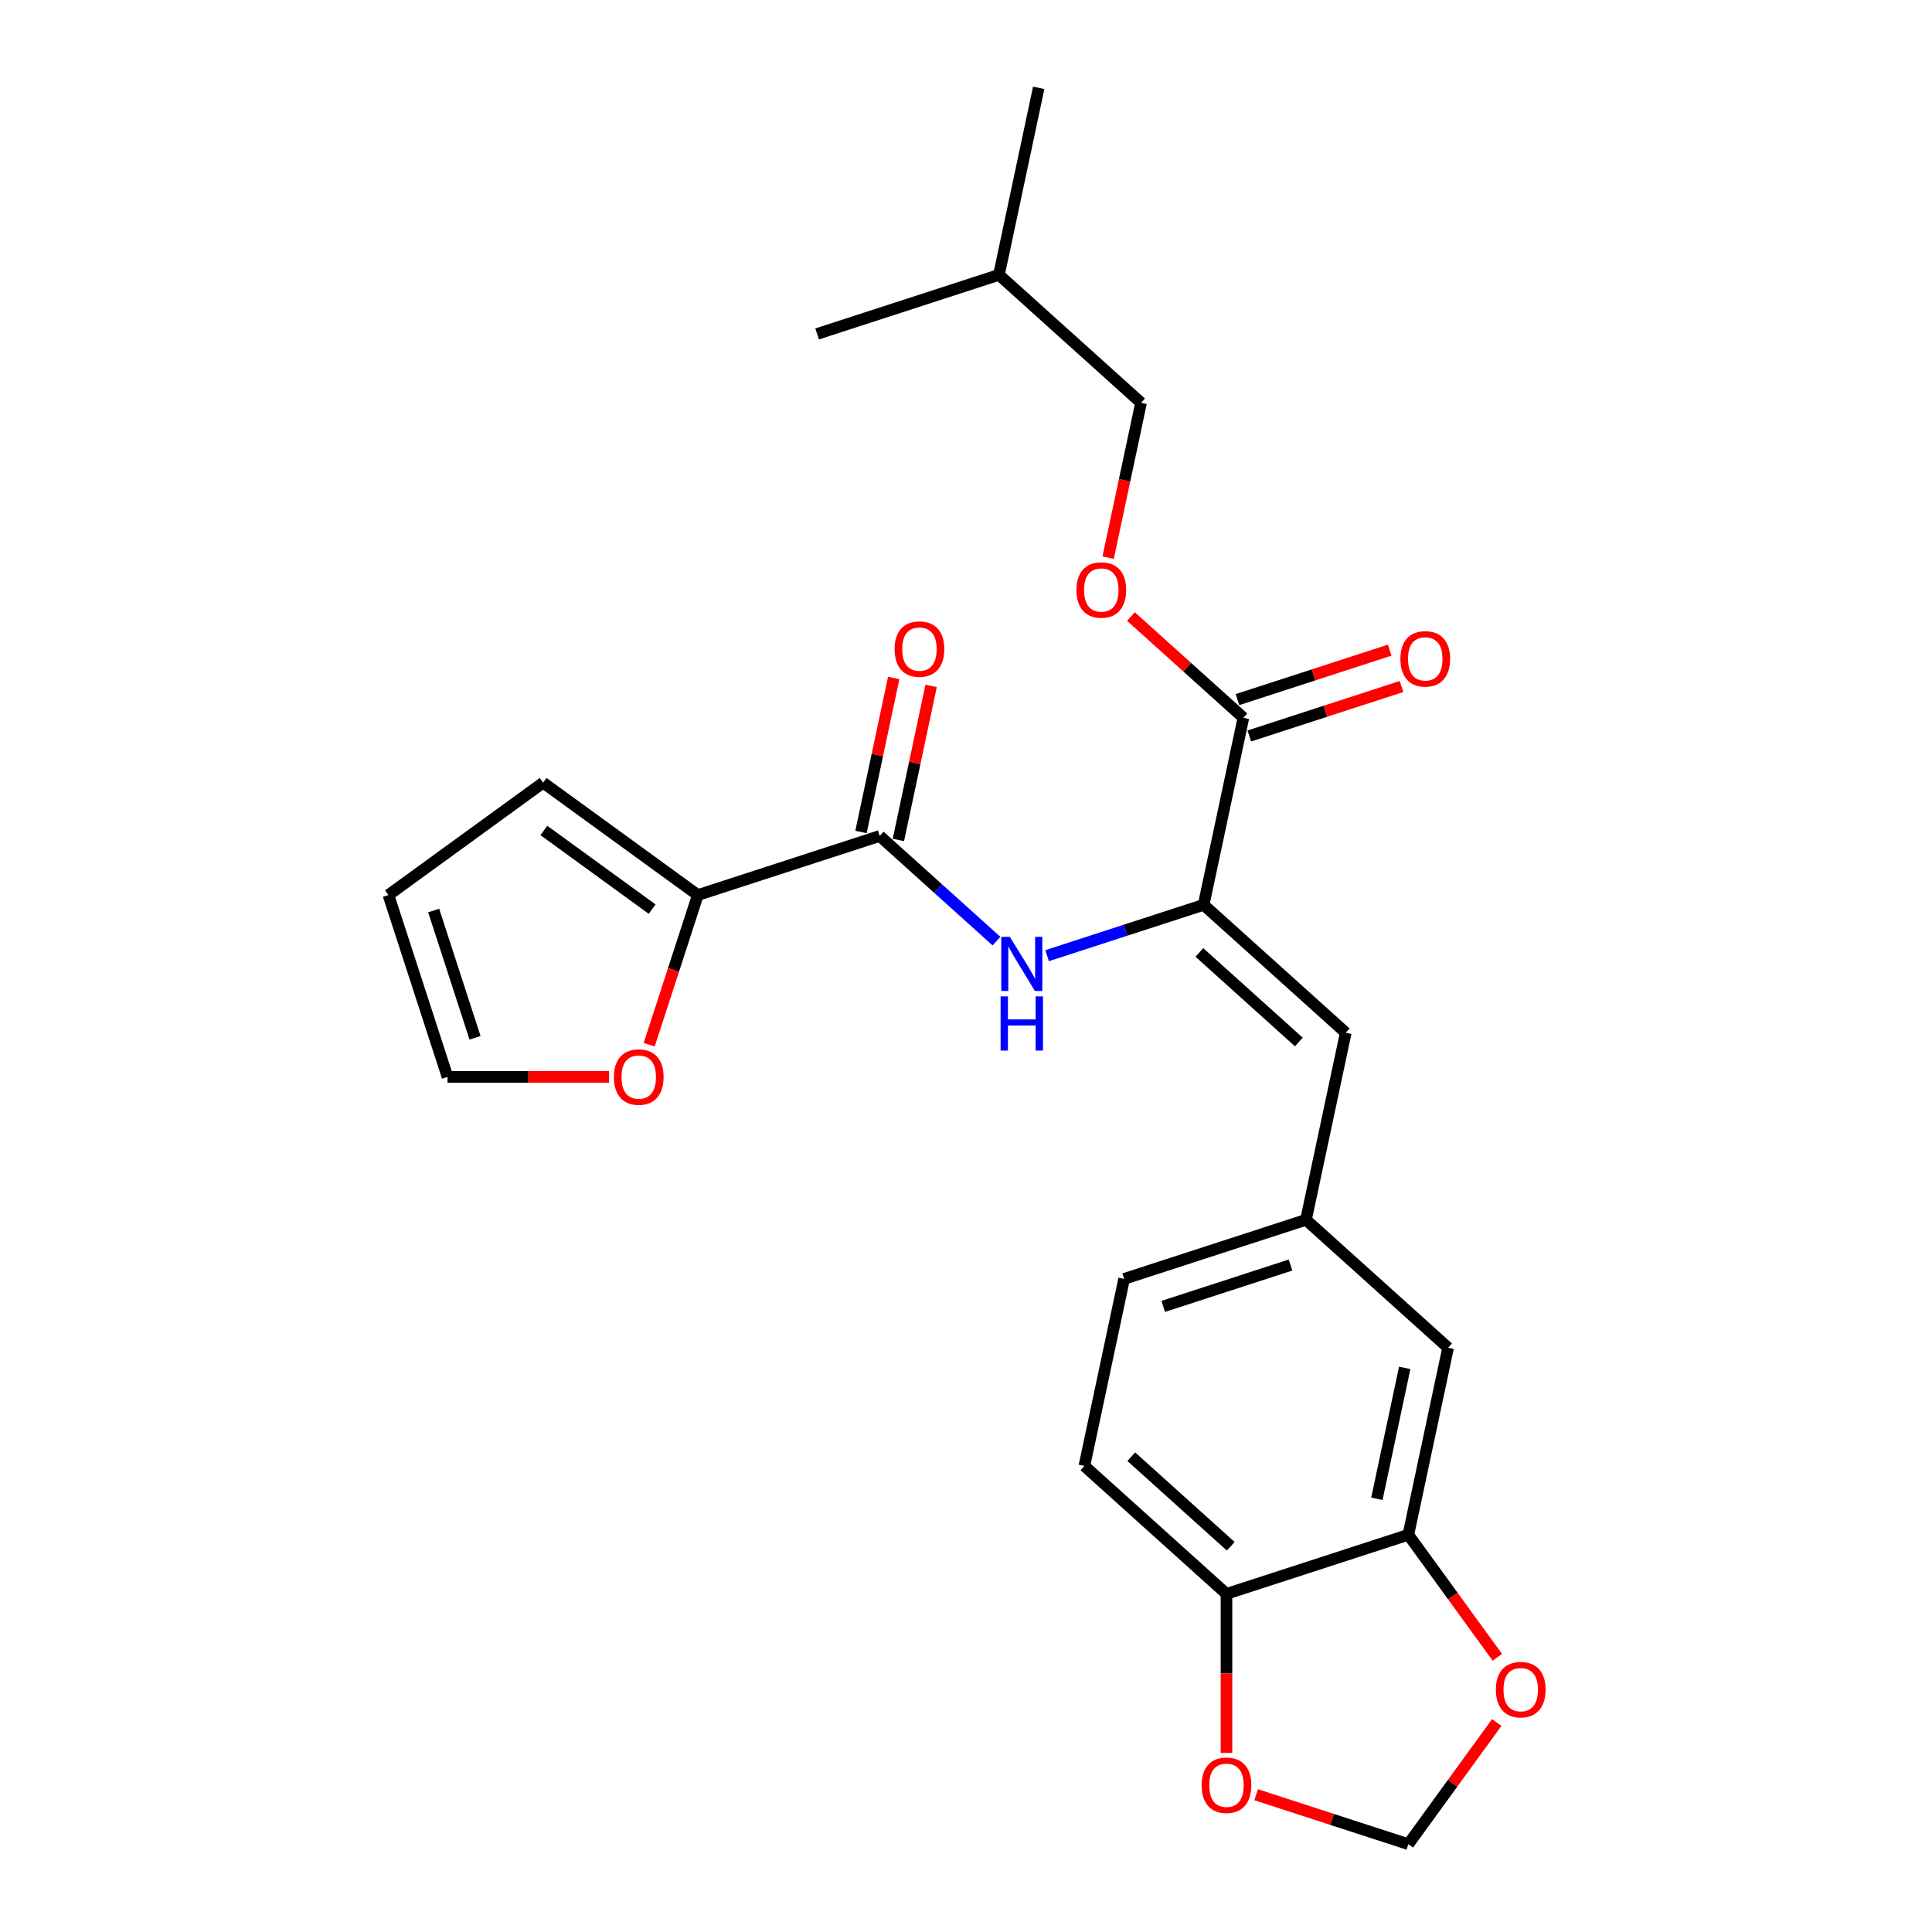 <?xml version='1.0' encoding='iso-8859-1'?>
<svg version='1.1' baseProfile='full'
              xmlns='http://www.w3.org/2000/svg'
                      xmlns:rdkit='http://www.rdkit.org/xml'
                      xmlns:xlink='http://www.w3.org/1999/xlink'
                  xml:space='preserve'
width='1000px' height='1000px' viewBox='0 0 1000 1000'>
<!-- END OF HEADER -->
<rect style='opacity:1.0;fill:#FFFFFF;stroke:none' width='1000' height='1000' x='0' y='0'> </rect>
<path class='bond-1' d='M 623.004,468.334 L 582.492,481.498' style='fill:none;fill-rule:evenodd;stroke:#000000;stroke-width:6px;stroke-linecap:butt;stroke-linejoin:miter;stroke-opacity:1' />
<path class='bond-1' d='M 582.492,481.498 L 541.98,494.661' style='fill:none;fill-rule:evenodd;stroke:#0000FF;stroke-width:6px;stroke-linecap:butt;stroke-linejoin:miter;stroke-opacity:1' />
<path class='bond-2' d='M 623.004,468.334 L 643.582,371.525' style='fill:none;fill-rule:evenodd;stroke:#000000;stroke-width:6px;stroke-linecap:butt;stroke-linejoin:miter;stroke-opacity:1' />
<path class='bond-4' d='M 623.004,468.334 L 696.555,534.56' style='fill:none;fill-rule:evenodd;stroke:#000000;stroke-width:6px;stroke-linecap:butt;stroke-linejoin:miter;stroke-opacity:1' />
<path class='bond-4' d='M 620.792,492.978 L 672.278,539.336' style='fill:none;fill-rule:evenodd;stroke:#000000;stroke-width:6px;stroke-linecap:butt;stroke-linejoin:miter;stroke-opacity:1' />
<path class='bond-0' d='M 455.325,432.693 L 485.549,459.906' style='fill:none;fill-rule:evenodd;stroke:#000000;stroke-width:6px;stroke-linecap:butt;stroke-linejoin:miter;stroke-opacity:1' />
<path class='bond-0' d='M 485.549,459.906 L 515.772,487.12' style='fill:none;fill-rule:evenodd;stroke:#0000FF;stroke-width:6px;stroke-linecap:butt;stroke-linejoin:miter;stroke-opacity:1' />
<path class='bond-3' d='M 455.325,432.693 L 361.197,463.277' style='fill:none;fill-rule:evenodd;stroke:#000000;stroke-width:6px;stroke-linecap:butt;stroke-linejoin:miter;stroke-opacity:1' />
<path class='bond-14' d='M 465.006,434.751 L 473.479,394.887' style='fill:none;fill-rule:evenodd;stroke:#000000;stroke-width:6px;stroke-linecap:butt;stroke-linejoin:miter;stroke-opacity:1' />
<path class='bond-14' d='M 473.479,394.887 L 481.953,355.024' style='fill:none;fill-rule:evenodd;stroke:#FF0000;stroke-width:6px;stroke-linecap:butt;stroke-linejoin:miter;stroke-opacity:1' />
<path class='bond-14' d='M 445.644,430.635 L 454.118,390.772' style='fill:none;fill-rule:evenodd;stroke:#000000;stroke-width:6px;stroke-linecap:butt;stroke-linejoin:miter;stroke-opacity:1' />
<path class='bond-14' d='M 454.118,390.772 L 462.591,350.908' style='fill:none;fill-rule:evenodd;stroke:#FF0000;stroke-width:6px;stroke-linecap:butt;stroke-linejoin:miter;stroke-opacity:1' />
<path class='bond-9' d='M 643.582,371.525 L 614.477,345.318' style='fill:none;fill-rule:evenodd;stroke:#000000;stroke-width:6px;stroke-linecap:butt;stroke-linejoin:miter;stroke-opacity:1' />
<path class='bond-9' d='M 614.477,345.318 L 585.372,319.112' style='fill:none;fill-rule:evenodd;stroke:#FF0000;stroke-width:6px;stroke-linecap:butt;stroke-linejoin:miter;stroke-opacity:1' />
<path class='bond-16' d='M 646.64,380.938 L 686.034,368.138' style='fill:none;fill-rule:evenodd;stroke:#000000;stroke-width:6px;stroke-linecap:butt;stroke-linejoin:miter;stroke-opacity:1' />
<path class='bond-16' d='M 686.034,368.138 L 725.428,355.338' style='fill:none;fill-rule:evenodd;stroke:#FF0000;stroke-width:6px;stroke-linecap:butt;stroke-linejoin:miter;stroke-opacity:1' />
<path class='bond-16' d='M 640.524,362.112 L 679.917,349.312' style='fill:none;fill-rule:evenodd;stroke:#000000;stroke-width:6px;stroke-linecap:butt;stroke-linejoin:miter;stroke-opacity:1' />
<path class='bond-16' d='M 679.917,349.312 L 719.311,336.512' style='fill:none;fill-rule:evenodd;stroke:#FF0000;stroke-width:6px;stroke-linecap:butt;stroke-linejoin:miter;stroke-opacity:1' />
<path class='bond-6' d='M 361.197,463.277 L 348.609,502.018' style='fill:none;fill-rule:evenodd;stroke:#000000;stroke-width:6px;stroke-linecap:butt;stroke-linejoin:miter;stroke-opacity:1' />
<path class='bond-6' d='M 348.609,502.018 L 336.022,540.758' style='fill:none;fill-rule:evenodd;stroke:#FF0000;stroke-width:6px;stroke-linecap:butt;stroke-linejoin:miter;stroke-opacity:1' />
<path class='bond-15' d='M 361.197,463.277 L 281.127,405.103' style='fill:none;fill-rule:evenodd;stroke:#000000;stroke-width:6px;stroke-linecap:butt;stroke-linejoin:miter;stroke-opacity:1' />
<path class='bond-15' d='M 337.551,470.565 L 281.502,429.843' style='fill:none;fill-rule:evenodd;stroke:#000000;stroke-width:6px;stroke-linecap:butt;stroke-linejoin:miter;stroke-opacity:1' />
<path class='bond-10' d='M 696.555,534.56 L 675.978,631.37' style='fill:none;fill-rule:evenodd;stroke:#000000;stroke-width:6px;stroke-linecap:butt;stroke-linejoin:miter;stroke-opacity:1' />
<path class='bond-5' d='M 728.951,794.405 L 749.529,697.595' style='fill:none;fill-rule:evenodd;stroke:#000000;stroke-width:6px;stroke-linecap:butt;stroke-linejoin:miter;stroke-opacity:1' />
<path class='bond-5' d='M 712.676,775.768 L 727.08,708.001' style='fill:none;fill-rule:evenodd;stroke:#000000;stroke-width:6px;stroke-linecap:butt;stroke-linejoin:miter;stroke-opacity:1' />
<path class='bond-8' d='M 728.951,794.405 L 751.991,826.116' style='fill:none;fill-rule:evenodd;stroke:#000000;stroke-width:6px;stroke-linecap:butt;stroke-linejoin:miter;stroke-opacity:1' />
<path class='bond-8' d='M 751.991,826.116 L 775.031,857.828' style='fill:none;fill-rule:evenodd;stroke:#FF0000;stroke-width:6px;stroke-linecap:butt;stroke-linejoin:miter;stroke-opacity:1' />
<path class='bond-25' d='M 728.951,794.405 L 634.823,824.989' style='fill:none;fill-rule:evenodd;stroke:#000000;stroke-width:6px;stroke-linecap:butt;stroke-linejoin:miter;stroke-opacity:1' />
<path class='bond-17' d='M 315.272,557.406 L 273.456,557.406' style='fill:none;fill-rule:evenodd;stroke:#FF0000;stroke-width:6px;stroke-linecap:butt;stroke-linejoin:miter;stroke-opacity:1' />
<path class='bond-17' d='M 273.456,557.406 L 231.64,557.406' style='fill:none;fill-rule:evenodd;stroke:#000000;stroke-width:6px;stroke-linecap:butt;stroke-linejoin:miter;stroke-opacity:1' />
<path class='bond-7' d='M 634.823,824.989 L 561.272,758.763' style='fill:none;fill-rule:evenodd;stroke:#000000;stroke-width:6px;stroke-linecap:butt;stroke-linejoin:miter;stroke-opacity:1' />
<path class='bond-7' d='M 637.035,800.345 L 585.55,753.987' style='fill:none;fill-rule:evenodd;stroke:#000000;stroke-width:6px;stroke-linecap:butt;stroke-linejoin:miter;stroke-opacity:1' />
<path class='bond-11' d='M 634.823,824.989 L 634.823,866.151' style='fill:none;fill-rule:evenodd;stroke:#000000;stroke-width:6px;stroke-linecap:butt;stroke-linejoin:miter;stroke-opacity:1' />
<path class='bond-11' d='M 634.823,866.151 L 634.823,907.314' style='fill:none;fill-rule:evenodd;stroke:#FF0000;stroke-width:6px;stroke-linecap:butt;stroke-linejoin:miter;stroke-opacity:1' />
<path class='bond-12' d='M 774.714,891.558 L 751.833,923.052' style='fill:none;fill-rule:evenodd;stroke:#FF0000;stroke-width:6px;stroke-linecap:butt;stroke-linejoin:miter;stroke-opacity:1' />
<path class='bond-12' d='M 751.833,923.052 L 728.951,954.545' style='fill:none;fill-rule:evenodd;stroke:#000000;stroke-width:6px;stroke-linecap:butt;stroke-linejoin:miter;stroke-opacity:1' />
<path class='bond-21' d='M 573.57,288.652 L 582.089,248.571' style='fill:none;fill-rule:evenodd;stroke:#FF0000;stroke-width:6px;stroke-linecap:butt;stroke-linejoin:miter;stroke-opacity:1' />
<path class='bond-21' d='M 582.089,248.571 L 590.609,208.49' style='fill:none;fill-rule:evenodd;stroke:#000000;stroke-width:6px;stroke-linecap:butt;stroke-linejoin:miter;stroke-opacity:1' />
<path class='bond-13' d='M 675.978,631.37 L 749.529,697.595' style='fill:none;fill-rule:evenodd;stroke:#000000;stroke-width:6px;stroke-linecap:butt;stroke-linejoin:miter;stroke-opacity:1' />
<path class='bond-20' d='M 675.978,631.37 L 581.849,661.954' style='fill:none;fill-rule:evenodd;stroke:#000000;stroke-width:6px;stroke-linecap:butt;stroke-linejoin:miter;stroke-opacity:1' />
<path class='bond-20' d='M 667.975,654.783 L 602.086,676.192' style='fill:none;fill-rule:evenodd;stroke:#000000;stroke-width:6px;stroke-linecap:butt;stroke-linejoin:miter;stroke-opacity:1' />
<path class='bond-27' d='M 650.163,928.946 L 689.557,941.746' style='fill:none;fill-rule:evenodd;stroke:#FF0000;stroke-width:6px;stroke-linecap:butt;stroke-linejoin:miter;stroke-opacity:1' />
<path class='bond-27' d='M 689.557,941.746 L 728.951,954.545' style='fill:none;fill-rule:evenodd;stroke:#000000;stroke-width:6px;stroke-linecap:butt;stroke-linejoin:miter;stroke-opacity:1' />
<path class='bond-18' d='M 281.127,405.103 L 201.056,463.277' style='fill:none;fill-rule:evenodd;stroke:#000000;stroke-width:6px;stroke-linecap:butt;stroke-linejoin:miter;stroke-opacity:1' />
<path class='bond-26' d='M 231.64,557.406 L 201.056,463.277' style='fill:none;fill-rule:evenodd;stroke:#000000;stroke-width:6px;stroke-linecap:butt;stroke-linejoin:miter;stroke-opacity:1' />
<path class='bond-26' d='M 245.878,537.17 L 224.469,471.28' style='fill:none;fill-rule:evenodd;stroke:#000000;stroke-width:6px;stroke-linecap:butt;stroke-linejoin:miter;stroke-opacity:1' />
<path class='bond-19' d='M 561.272,758.763 L 581.849,661.954' style='fill:none;fill-rule:evenodd;stroke:#000000;stroke-width:6px;stroke-linecap:butt;stroke-linejoin:miter;stroke-opacity:1' />
<path class='bond-22' d='M 590.609,208.49 L 517.058,142.264' style='fill:none;fill-rule:evenodd;stroke:#000000;stroke-width:6px;stroke-linecap:butt;stroke-linejoin:miter;stroke-opacity:1' />
<path class='bond-23' d='M 517.058,142.264 L 537.635,45.455' style='fill:none;fill-rule:evenodd;stroke:#000000;stroke-width:6px;stroke-linecap:butt;stroke-linejoin:miter;stroke-opacity:1' />
<path class='bond-24' d='M 517.058,142.264 L 422.929,172.848' style='fill:none;fill-rule:evenodd;stroke:#000000;stroke-width:6px;stroke-linecap:butt;stroke-linejoin:miter;stroke-opacity:1' />
<path  class='atom-2' d='M 522.68 484.904
L 531.865 499.75
Q 532.776 501.215, 534.24 503.867
Q 535.705 506.52, 535.784 506.678
L 535.784 484.904
L 539.506 484.904
L 539.506 512.933
L 535.666 512.933
L 525.808 496.702
Q 524.66 494.801, 523.433 492.624
Q 522.245 490.447, 521.889 489.774
L 521.889 512.933
L 518.246 512.933
L 518.246 484.904
L 522.68 484.904
' fill='#0000FF'/>
<path  class='atom-2' d='M 517.91 515.736
L 521.711 515.736
L 521.711 527.652
L 536.042 527.652
L 536.042 515.736
L 539.842 515.736
L 539.842 543.765
L 536.042 543.765
L 536.042 530.819
L 521.711 530.819
L 521.711 543.765
L 517.91 543.765
L 517.91 515.736
' fill='#0000FF'/>
<path  class='atom-7' d='M 317.746 557.485
Q 317.746 550.755, 321.072 546.994
Q 324.397 543.233, 330.613 543.233
Q 336.828 543.233, 340.154 546.994
Q 343.479 550.755, 343.479 557.485
Q 343.479 564.294, 340.114 568.174
Q 336.749 572.014, 330.613 572.014
Q 324.437 572.014, 321.072 568.174
Q 317.746 564.334, 317.746 557.485
M 330.613 568.847
Q 334.888 568.847, 337.185 565.996
Q 339.52 563.106, 339.52 557.485
Q 339.52 551.982, 337.185 549.211
Q 334.888 546.4, 330.613 546.4
Q 326.337 546.4, 324.001 549.171
Q 321.705 551.942, 321.705 557.485
Q 321.705 563.146, 324.001 565.996
Q 326.337 568.847, 330.613 568.847
' fill='#FF0000'/>
<path  class='atom-9' d='M 774.259 874.554
Q 774.259 867.824, 777.585 864.063
Q 780.91 860.302, 787.126 860.302
Q 793.341 860.302, 796.667 864.063
Q 799.992 867.824, 799.992 874.554
Q 799.992 881.364, 796.627 885.243
Q 793.262 889.083, 787.126 889.083
Q 780.95 889.083, 777.585 885.243
Q 774.259 881.403, 774.259 874.554
M 787.126 885.916
Q 791.401 885.916, 793.697 883.066
Q 796.033 880.176, 796.033 874.554
Q 796.033 869.051, 793.697 866.28
Q 791.401 863.469, 787.126 863.469
Q 782.85 863.469, 780.514 866.241
Q 778.218 869.012, 778.218 874.554
Q 778.218 880.215, 780.514 883.066
Q 782.85 885.916, 787.126 885.916
' fill='#FF0000'/>
<path  class='atom-10' d='M 557.165 305.378
Q 557.165 298.648, 560.49 294.887
Q 563.816 291.126, 570.031 291.126
Q 576.247 291.126, 579.572 294.887
Q 582.898 298.648, 582.898 305.378
Q 582.898 312.188, 579.533 316.068
Q 576.167 319.908, 570.031 319.908
Q 563.855 319.908, 560.49 316.068
Q 557.165 312.227, 557.165 305.378
M 570.031 316.741
Q 574.307 316.741, 576.603 313.89
Q 578.939 311, 578.939 305.378
Q 578.939 299.876, 576.603 297.104
Q 574.307 294.294, 570.031 294.294
Q 565.756 294.294, 563.42 297.065
Q 561.124 299.836, 561.124 305.378
Q 561.124 311.04, 563.42 313.89
Q 565.756 316.741, 570.031 316.741
' fill='#FF0000'/>
<path  class='atom-12' d='M 621.956 924.04
Q 621.956 917.31, 625.282 913.549
Q 628.607 909.788, 634.823 909.788
Q 641.038 909.788, 644.364 913.549
Q 647.689 917.31, 647.689 924.04
Q 647.689 930.85, 644.324 934.729
Q 640.959 938.57, 634.823 938.57
Q 628.647 938.57, 625.282 934.729
Q 621.956 930.889, 621.956 924.04
M 634.823 935.403
Q 639.098 935.403, 641.395 932.552
Q 643.73 929.662, 643.73 924.04
Q 643.73 918.538, 641.395 915.766
Q 639.098 912.956, 634.823 912.956
Q 630.547 912.956, 628.211 915.727
Q 625.915 918.498, 625.915 924.04
Q 625.915 929.702, 628.211 932.552
Q 630.547 935.403, 634.823 935.403
' fill='#FF0000'/>
<path  class='atom-15' d='M 463.036 335.963
Q 463.036 329.233, 466.362 325.472
Q 469.687 321.711, 475.903 321.711
Q 482.118 321.711, 485.444 325.472
Q 488.769 329.233, 488.769 335.963
Q 488.769 342.772, 485.404 346.652
Q 482.039 350.492, 475.903 350.492
Q 469.727 350.492, 466.362 346.652
Q 463.036 342.812, 463.036 335.963
M 475.903 347.325
Q 480.178 347.325, 482.475 344.474
Q 484.81 341.584, 484.81 335.963
Q 484.81 330.46, 482.475 327.689
Q 480.178 324.878, 475.903 324.878
Q 471.627 324.878, 469.291 327.649
Q 466.995 330.42, 466.995 335.963
Q 466.995 341.624, 469.291 344.474
Q 471.627 347.325, 475.903 347.325
' fill='#FF0000'/>
<path  class='atom-17' d='M 724.844 341.02
Q 724.844 334.29, 728.169 330.529
Q 731.495 326.768, 737.71 326.768
Q 743.926 326.768, 747.251 330.529
Q 750.577 334.29, 750.577 341.02
Q 750.577 347.829, 747.212 351.709
Q 743.847 355.549, 737.71 355.549
Q 731.535 355.549, 728.169 351.709
Q 724.844 347.869, 724.844 341.02
M 737.71 352.382
Q 741.986 352.382, 744.282 349.531
Q 746.618 346.641, 746.618 341.02
Q 746.618 335.517, 744.282 332.746
Q 741.986 329.935, 737.71 329.935
Q 733.435 329.935, 731.099 332.706
Q 728.803 335.477, 728.803 341.02
Q 728.803 346.681, 731.099 349.531
Q 733.435 352.382, 737.71 352.382
' fill='#FF0000'/>
</svg>
